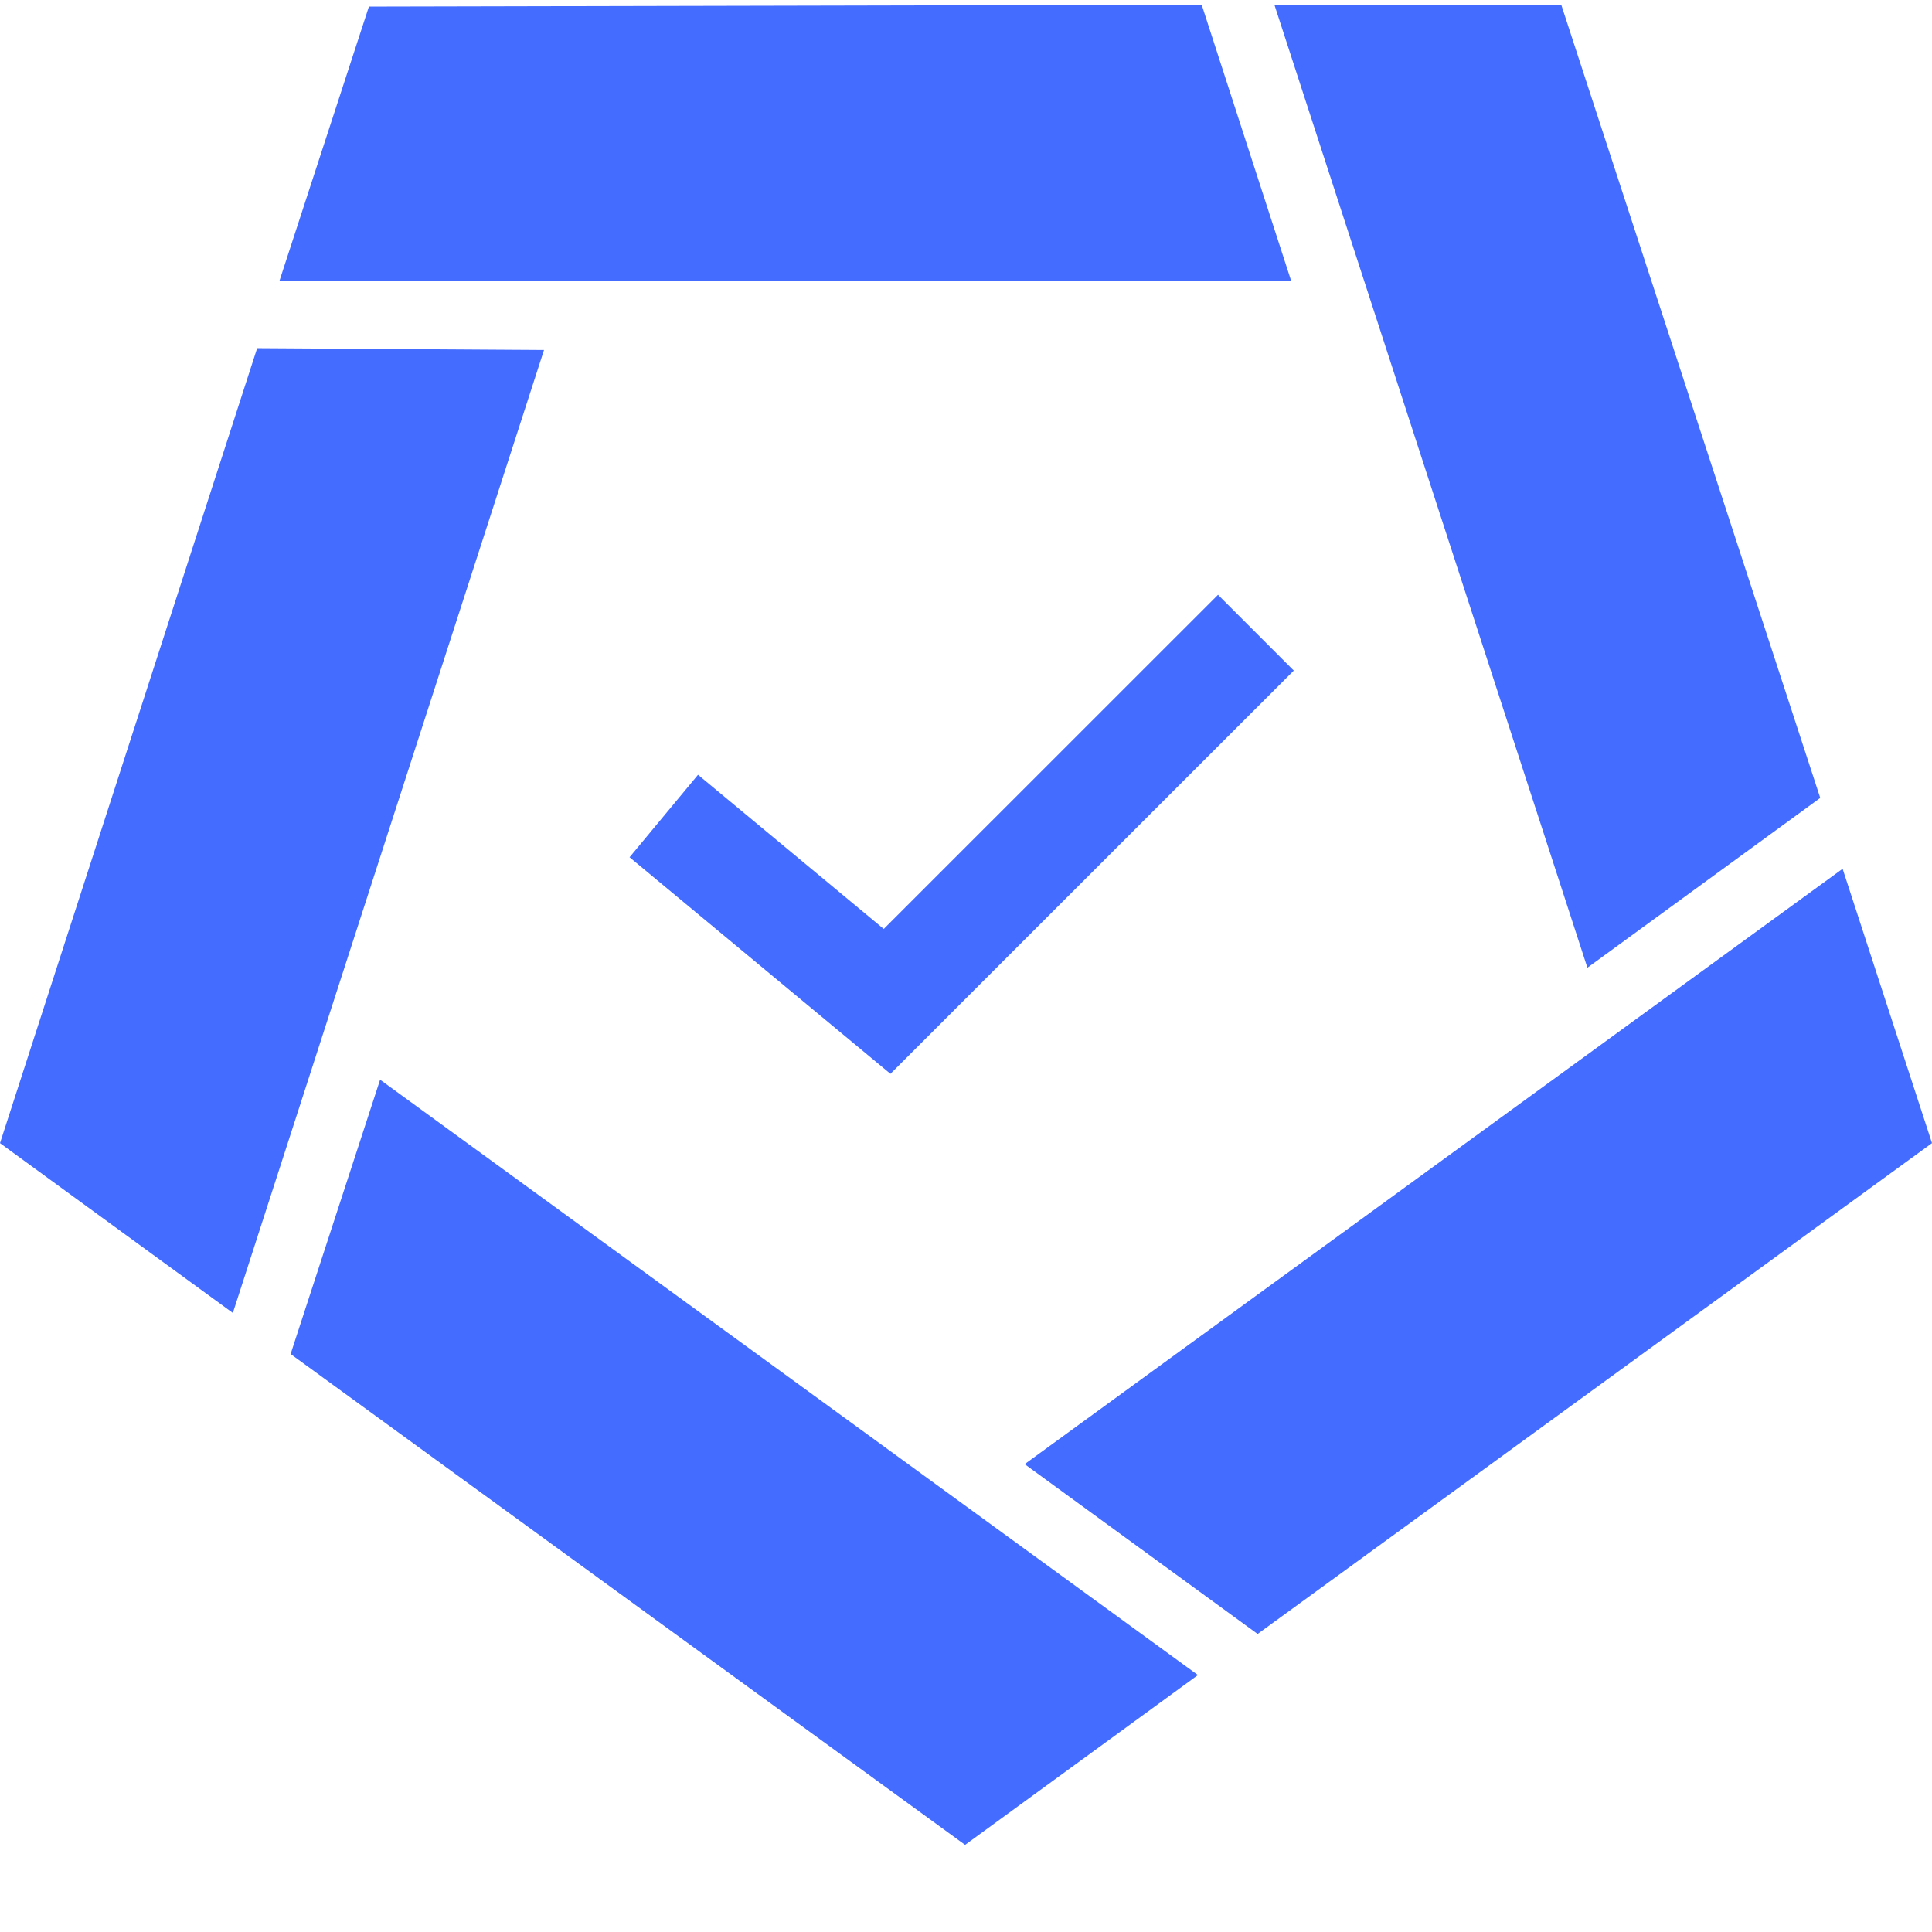 <svg width="19" height="19" viewBox="0 0 19 19" fill="none" xmlns="http://www.w3.org/2000/svg">
<path d="M6.528 8.025L8.724 9.848L12.351 6.222" stroke="#446DFF" stroke-width="1.054"/>
<path d="M2.858 13.316L9.491 18.143L11.781 16.473L3.738 10.618L2.858 13.316ZM10.077 14.399L12.368 16.069L19 11.242L18.121 8.544L10.077 14.399ZM2.529 3.424L0 11.242L2.29 12.912L5.35 3.442L2.529 3.424ZM3.628 0.065L2.748 2.763H12.698L11.818 0.047L3.628 0.065ZM15.354 0.047H12.533L15.611 9.517L17.901 7.847L15.354 0.047Z" fill="#446DFF"/>
</svg>
